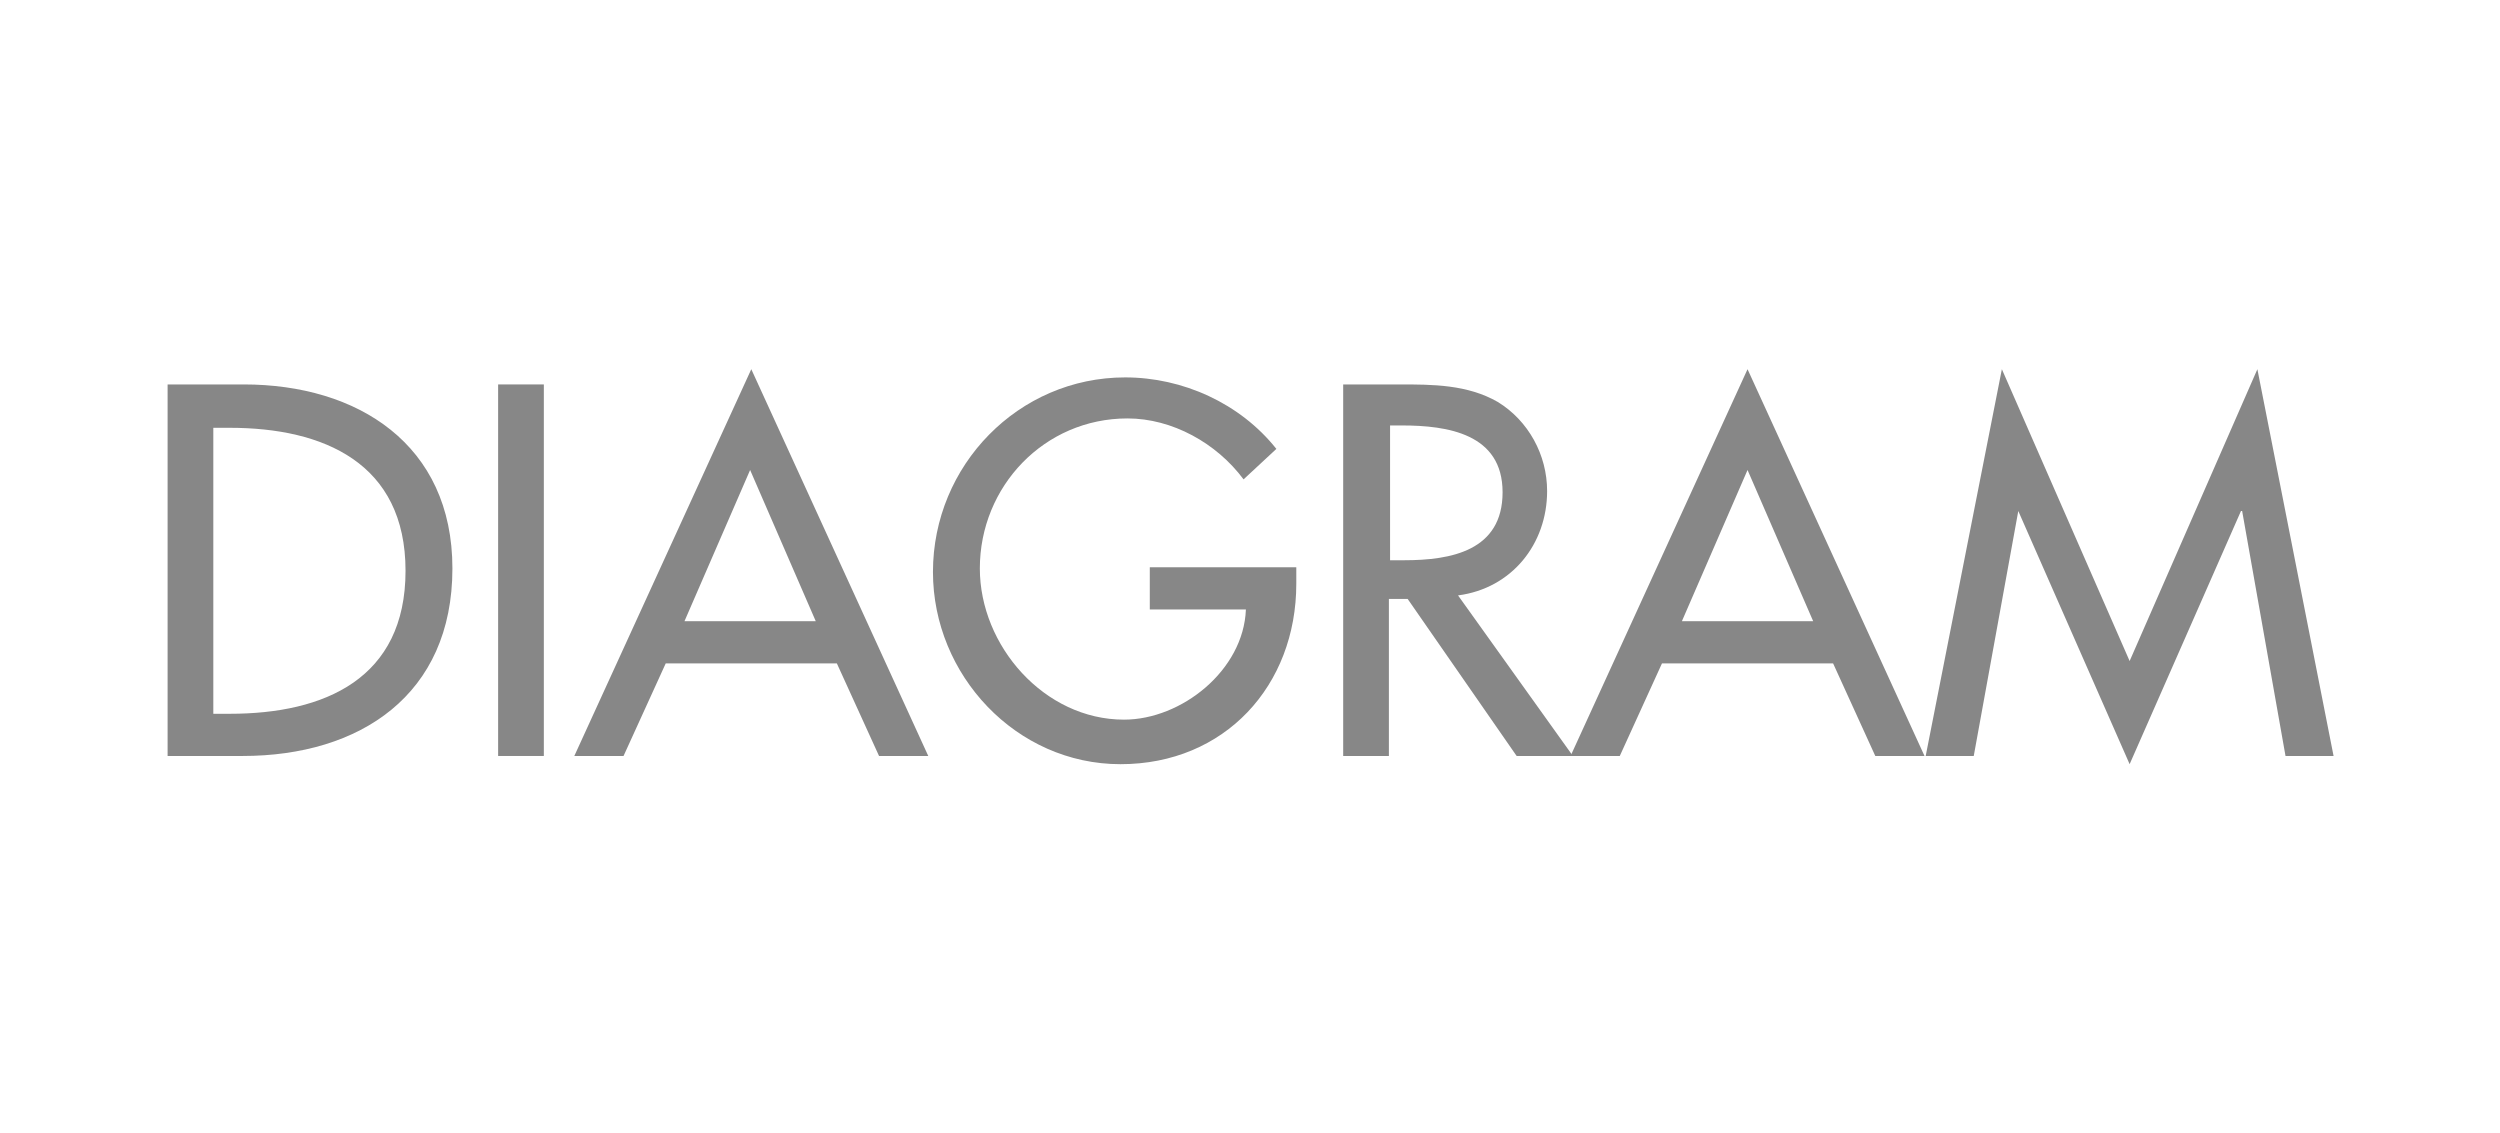 <svg xmlns="http://www.w3.org/2000/svg" xmlns:xlink="http://www.w3.org/1999/xlink" id="Vrstva_1" x="0px" y="0px" viewBox="0 0 213.3 96.7" style="enable-background:new 0 0 213.3 96.7;" xml:space="preserve"><style type="text/css">	.st0{fill:#E9531D;}	.st1{fill:#3B4A37;}	.st2{fill:#878787;}</style><g>	<path class="st2" d="M14.3,32.8h6.5c9.7,0,17.8,5.1,17.8,15.7c0,10.8-7.9,16-17.9,16h-6.4V32.8z M18.2,60.9h1.4c8.1,0,15-3,15-12.2  c0-9.2-7-12.2-15-12.2h-1.4V60.9z"></path>	<path class="st2" d="M46.4,64.5h-3.9V32.8h3.9V64.5z"></path>	<path class="st2" d="M56.8,56.6l-3.6,7.9h-4.2l15.1-33l15.1,33h-4.2l-3.6-7.9H56.8z M64,40.1L58.4,53h11.2L64,40.1z"></path>	<path class="st2" d="M110.6,48.5v1.3c0,8.7-6.1,15.4-15,15.4s-16-7.6-16-16.4c0-9.1,7.3-16.6,16.4-16.6c4.9,0,9.8,2.2,12.9,6.1  l-2.8,2.6c-2.3-3.1-6.1-5.2-9.9-5.2c-7.1,0-12.6,5.8-12.6,12.8c0,6.6,5.5,12.9,12.3,12.9c4.9,0,10.2-4.2,10.4-9.4h-8.2v-3.6H110.6z  "></path>	<path class="st2" d="M134.2,64.5h-4.8l-9.3-13.4h-1.6v13.4h-3.9V32.8h4.8c2.8,0,5.8,0,8.4,1.5c2.6,1.6,4.2,4.5,4.2,7.6  c0,4.5-3,8.3-7.6,8.9L134.2,64.5z M118.5,47.8h1.3c4,0,8.4-0.8,8.4-5.8c0-5-4.7-5.7-8.6-5.7h-1V47.8z"></path>	<path class="st2" d="M141.8,56.6l-3.6,7.9H134l15.1-33l15.1,33H160l-3.6-7.9H141.8z M149.1,40.1L143.5,53h11.2L149.1,40.1z"></path>	<path class="st2" d="M172.2,43.6L172.2,43.6l-3.8,20.9h-4.1l6.5-33l10.9,24.9l10.9-24.9l6.5,33H195l-3.7-20.9h-0.1l-9.5,21.6  L172.2,43.6z"></path></g></svg>